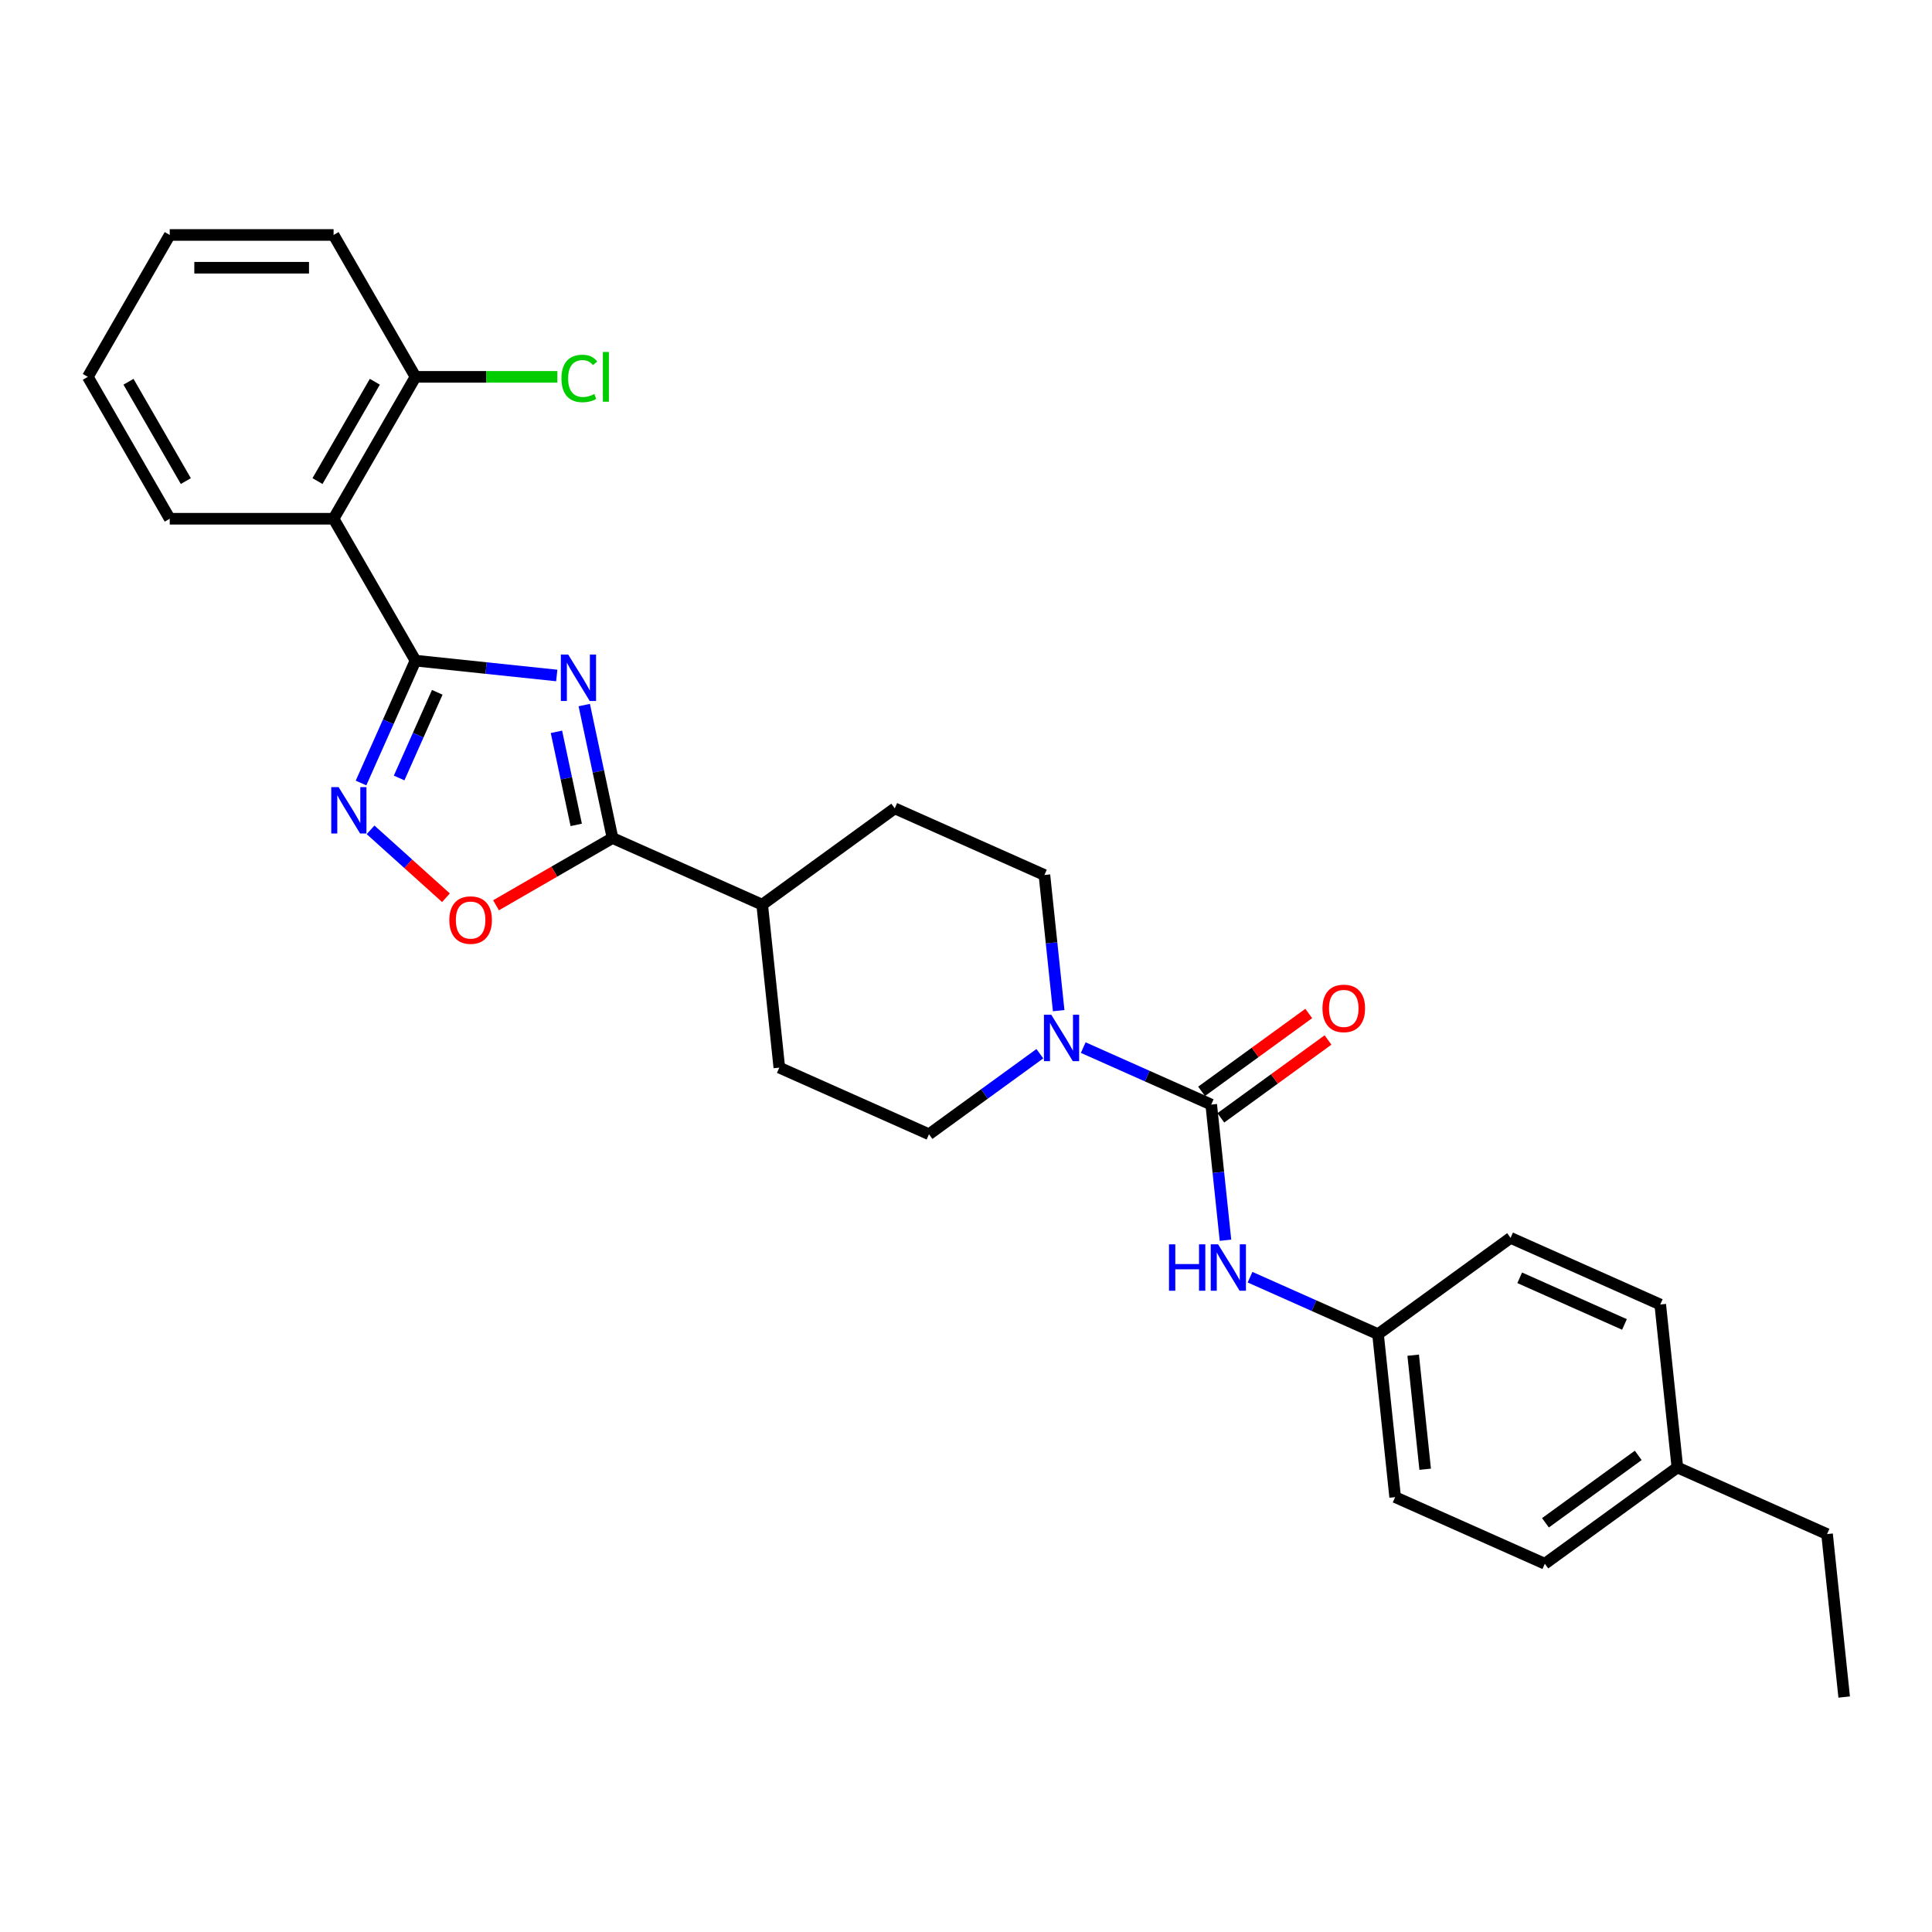 <?xml version='1.0' encoding='iso-8859-1'?>
<svg version='1.1' baseProfile='full'
              xmlns='http://www.w3.org/2000/svg'
                      xmlns:rdkit='http://www.rdkit.org/xml'
                      xmlns:xlink='http://www.w3.org/1999/xlink'
                  xml:space='preserve'
width='1000px' height='1000px' viewBox='0 0 1000 1000'>
<!-- END OF HEADER -->
<rect style='opacity:1.0;fill:#FFFFFF;stroke:none' width='1000' height='1000' x='0' y='0'> </rect>
<path class='bond-0' d='M 288.175,349.629 L 251.619,345.786' style='fill:none;fill-rule:evenodd;stroke:#0000FF;stroke-width:6px;stroke-linecap:butt;stroke-linejoin:miter;stroke-opacity:1' />
<path class='bond-0' d='M 251.619,345.786 L 215.063,341.944' style='fill:none;fill-rule:evenodd;stroke:#000000;stroke-width:6px;stroke-linecap:butt;stroke-linejoin:miter;stroke-opacity:1' />
<path class='bond-2' d='M 302.406,364.937 L 309.721,399.349' style='fill:none;fill-rule:evenodd;stroke:#0000FF;stroke-width:6px;stroke-linecap:butt;stroke-linejoin:miter;stroke-opacity:1' />
<path class='bond-2' d='M 309.721,399.349 L 317.035,433.76' style='fill:none;fill-rule:evenodd;stroke:#000000;stroke-width:6px;stroke-linecap:butt;stroke-linejoin:miter;stroke-opacity:1' />
<path class='bond-2' d='M 288.01,378.787 L 293.13,402.875' style='fill:none;fill-rule:evenodd;stroke:#0000FF;stroke-width:6px;stroke-linecap:butt;stroke-linejoin:miter;stroke-opacity:1' />
<path class='bond-2' d='M 293.13,402.875 L 298.25,426.963' style='fill:none;fill-rule:evenodd;stroke:#000000;stroke-width:6px;stroke-linecap:butt;stroke-linejoin:miter;stroke-opacity:1' />
<path class='bond-1' d='M 215.063,341.944 L 200.962,373.616' style='fill:none;fill-rule:evenodd;stroke:#000000;stroke-width:6px;stroke-linecap:butt;stroke-linejoin:miter;stroke-opacity:1' />
<path class='bond-1' d='M 200.962,373.616 L 186.861,405.288' style='fill:none;fill-rule:evenodd;stroke:#0000FF;stroke-width:6px;stroke-linecap:butt;stroke-linejoin:miter;stroke-opacity:1' />
<path class='bond-1' d='M 226.327,358.344 L 216.457,380.515' style='fill:none;fill-rule:evenodd;stroke:#000000;stroke-width:6px;stroke-linecap:butt;stroke-linejoin:miter;stroke-opacity:1' />
<path class='bond-1' d='M 216.457,380.515 L 206.586,402.685' style='fill:none;fill-rule:evenodd;stroke:#0000FF;stroke-width:6px;stroke-linecap:butt;stroke-linejoin:miter;stroke-opacity:1' />
<path class='bond-4' d='M 215.063,341.944 L 172.661,268.501' style='fill:none;fill-rule:evenodd;stroke:#000000;stroke-width:6px;stroke-linecap:butt;stroke-linejoin:miter;stroke-opacity:1' />
<path class='bond-28' d='M 191.798,429.527 L 211.312,447.097' style='fill:none;fill-rule:evenodd;stroke:#0000FF;stroke-width:6px;stroke-linecap:butt;stroke-linejoin:miter;stroke-opacity:1' />
<path class='bond-28' d='M 211.312,447.097 L 230.825,464.667' style='fill:none;fill-rule:evenodd;stroke:#FF0000;stroke-width:6px;stroke-linecap:butt;stroke-linejoin:miter;stroke-opacity:1' />
<path class='bond-6' d='M 317.035,433.76 L 286.886,451.166' style='fill:none;fill-rule:evenodd;stroke:#000000;stroke-width:6px;stroke-linecap:butt;stroke-linejoin:miter;stroke-opacity:1' />
<path class='bond-6' d='M 286.886,451.166 L 256.737,468.573' style='fill:none;fill-rule:evenodd;stroke:#FF0000;stroke-width:6px;stroke-linecap:butt;stroke-linejoin:miter;stroke-opacity:1' />
<path class='bond-8' d='M 317.035,433.76 L 394.508,468.253' style='fill:none;fill-rule:evenodd;stroke:#000000;stroke-width:6px;stroke-linecap:butt;stroke-linejoin:miter;stroke-opacity:1' />
<path class='bond-3' d='M 626.926,571.732 L 593.803,556.985' style='fill:none;fill-rule:evenodd;stroke:#000000;stroke-width:6px;stroke-linecap:butt;stroke-linejoin:miter;stroke-opacity:1' />
<path class='bond-3' d='M 593.803,556.985 L 560.681,542.238' style='fill:none;fill-rule:evenodd;stroke:#0000FF;stroke-width:6px;stroke-linecap:butt;stroke-linejoin:miter;stroke-opacity:1' />
<path class='bond-7' d='M 626.926,571.732 L 630.616,606.838' style='fill:none;fill-rule:evenodd;stroke:#000000;stroke-width:6px;stroke-linecap:butt;stroke-linejoin:miter;stroke-opacity:1' />
<path class='bond-7' d='M 630.616,606.838 L 634.305,641.944' style='fill:none;fill-rule:evenodd;stroke:#0000FF;stroke-width:6px;stroke-linecap:butt;stroke-linejoin:miter;stroke-opacity:1' />
<path class='bond-10' d='M 631.91,578.593 L 659.642,558.445' style='fill:none;fill-rule:evenodd;stroke:#000000;stroke-width:6px;stroke-linecap:butt;stroke-linejoin:miter;stroke-opacity:1' />
<path class='bond-10' d='M 659.642,558.445 L 687.374,538.296' style='fill:none;fill-rule:evenodd;stroke:#FF0000;stroke-width:6px;stroke-linecap:butt;stroke-linejoin:miter;stroke-opacity:1' />
<path class='bond-10' d='M 621.941,564.871 L 649.673,544.723' style='fill:none;fill-rule:evenodd;stroke:#000000;stroke-width:6px;stroke-linecap:butt;stroke-linejoin:miter;stroke-opacity:1' />
<path class='bond-10' d='M 649.673,544.723 L 677.405,524.575' style='fill:none;fill-rule:evenodd;stroke:#FF0000;stroke-width:6px;stroke-linecap:butt;stroke-linejoin:miter;stroke-opacity:1' />
<path class='bond-9' d='M 172.661,268.501 L 215.063,195.059' style='fill:none;fill-rule:evenodd;stroke:#000000;stroke-width:6px;stroke-linecap:butt;stroke-linejoin:miter;stroke-opacity:1' />
<path class='bond-9' d='M 164.333,249.005 L 194.014,197.595' style='fill:none;fill-rule:evenodd;stroke:#000000;stroke-width:6px;stroke-linecap:butt;stroke-linejoin:miter;stroke-opacity:1' />
<path class='bond-18' d='M 172.661,268.501 L 87.857,268.501' style='fill:none;fill-rule:evenodd;stroke:#000000;stroke-width:6px;stroke-linecap:butt;stroke-linejoin:miter;stroke-opacity:1' />
<path class='bond-5' d='M 547.968,523.111 L 544.278,488.005' style='fill:none;fill-rule:evenodd;stroke:#0000FF;stroke-width:6px;stroke-linecap:butt;stroke-linejoin:miter;stroke-opacity:1' />
<path class='bond-5' d='M 544.278,488.005 L 540.589,452.899' style='fill:none;fill-rule:evenodd;stroke:#000000;stroke-width:6px;stroke-linecap:butt;stroke-linejoin:miter;stroke-opacity:1' />
<path class='bond-29' d='M 538.225,545.397 L 509.535,566.241' style='fill:none;fill-rule:evenodd;stroke:#0000FF;stroke-width:6px;stroke-linecap:butt;stroke-linejoin:miter;stroke-opacity:1' />
<path class='bond-29' d='M 509.535,566.241 L 480.845,587.086' style='fill:none;fill-rule:evenodd;stroke:#000000;stroke-width:6px;stroke-linecap:butt;stroke-linejoin:miter;stroke-opacity:1' />
<path class='bond-15' d='M 647.018,661.071 L 680.141,675.818' style='fill:none;fill-rule:evenodd;stroke:#0000FF;stroke-width:6px;stroke-linecap:butt;stroke-linejoin:miter;stroke-opacity:1' />
<path class='bond-15' d='M 680.141,675.818 L 713.263,690.565' style='fill:none;fill-rule:evenodd;stroke:#000000;stroke-width:6px;stroke-linecap:butt;stroke-linejoin:miter;stroke-opacity:1' />
<path class='bond-13' d='M 394.508,468.253 L 403.372,552.593' style='fill:none;fill-rule:evenodd;stroke:#000000;stroke-width:6px;stroke-linecap:butt;stroke-linejoin:miter;stroke-opacity:1' />
<path class='bond-14' d='M 394.508,468.253 L 463.116,418.406' style='fill:none;fill-rule:evenodd;stroke:#000000;stroke-width:6px;stroke-linecap:butt;stroke-linejoin:miter;stroke-opacity:1' />
<path class='bond-16' d='M 215.063,195.059 L 251.775,195.059' style='fill:none;fill-rule:evenodd;stroke:#000000;stroke-width:6px;stroke-linecap:butt;stroke-linejoin:miter;stroke-opacity:1' />
<path class='bond-16' d='M 251.775,195.059 L 288.487,195.059' style='fill:none;fill-rule:evenodd;stroke:#00CC00;stroke-width:6px;stroke-linecap:butt;stroke-linejoin:miter;stroke-opacity:1' />
<path class='bond-23' d='M 215.063,195.059 L 172.661,121.616' style='fill:none;fill-rule:evenodd;stroke:#000000;stroke-width:6px;stroke-linecap:butt;stroke-linejoin:miter;stroke-opacity:1' />
<path class='bond-11' d='M 540.589,452.899 L 463.116,418.406' style='fill:none;fill-rule:evenodd;stroke:#000000;stroke-width:6px;stroke-linecap:butt;stroke-linejoin:miter;stroke-opacity:1' />
<path class='bond-12' d='M 480.845,587.086 L 403.372,552.593' style='fill:none;fill-rule:evenodd;stroke:#000000;stroke-width:6px;stroke-linecap:butt;stroke-linejoin:miter;stroke-opacity:1' />
<path class='bond-19' d='M 713.263,690.565 L 781.871,640.718' style='fill:none;fill-rule:evenodd;stroke:#000000;stroke-width:6px;stroke-linecap:butt;stroke-linejoin:miter;stroke-opacity:1' />
<path class='bond-20' d='M 713.263,690.565 L 722.127,774.905' style='fill:none;fill-rule:evenodd;stroke:#000000;stroke-width:6px;stroke-linecap:butt;stroke-linejoin:miter;stroke-opacity:1' />
<path class='bond-20' d='M 731.461,701.443 L 737.666,760.481' style='fill:none;fill-rule:evenodd;stroke:#000000;stroke-width:6px;stroke-linecap:butt;stroke-linejoin:miter;stroke-opacity:1' />
<path class='bond-17' d='M 868.208,759.551 L 799.6,809.398' style='fill:none;fill-rule:evenodd;stroke:#000000;stroke-width:6px;stroke-linecap:butt;stroke-linejoin:miter;stroke-opacity:1' />
<path class='bond-17' d='M 847.948,753.307 L 799.922,788.199' style='fill:none;fill-rule:evenodd;stroke:#000000;stroke-width:6px;stroke-linecap:butt;stroke-linejoin:miter;stroke-opacity:1' />
<path class='bond-24' d='M 868.208,759.551 L 945.681,794.044' style='fill:none;fill-rule:evenodd;stroke:#000000;stroke-width:6px;stroke-linecap:butt;stroke-linejoin:miter;stroke-opacity:1' />
<path class='bond-31' d='M 868.208,759.551 L 859.344,675.211' style='fill:none;fill-rule:evenodd;stroke:#000000;stroke-width:6px;stroke-linecap:butt;stroke-linejoin:miter;stroke-opacity:1' />
<path class='bond-25' d='M 87.857,268.501 L 45.455,195.059' style='fill:none;fill-rule:evenodd;stroke:#000000;stroke-width:6px;stroke-linecap:butt;stroke-linejoin:miter;stroke-opacity:1' />
<path class='bond-25' d='M 96.185,249.005 L 66.503,197.595' style='fill:none;fill-rule:evenodd;stroke:#000000;stroke-width:6px;stroke-linecap:butt;stroke-linejoin:miter;stroke-opacity:1' />
<path class='bond-21' d='M 781.871,640.718 L 859.344,675.211' style='fill:none;fill-rule:evenodd;stroke:#000000;stroke-width:6px;stroke-linecap:butt;stroke-linejoin:miter;stroke-opacity:1' />
<path class='bond-21' d='M 786.593,661.387 L 840.824,685.532' style='fill:none;fill-rule:evenodd;stroke:#000000;stroke-width:6px;stroke-linecap:butt;stroke-linejoin:miter;stroke-opacity:1' />
<path class='bond-22' d='M 722.127,774.905 L 799.6,809.398' style='fill:none;fill-rule:evenodd;stroke:#000000;stroke-width:6px;stroke-linecap:butt;stroke-linejoin:miter;stroke-opacity:1' />
<path class='bond-30' d='M 172.661,121.616 L 87.857,121.616' style='fill:none;fill-rule:evenodd;stroke:#000000;stroke-width:6px;stroke-linecap:butt;stroke-linejoin:miter;stroke-opacity:1' />
<path class='bond-30' d='M 159.94,138.577 L 100.577,138.577' style='fill:none;fill-rule:evenodd;stroke:#000000;stroke-width:6px;stroke-linecap:butt;stroke-linejoin:miter;stroke-opacity:1' />
<path class='bond-26' d='M 945.681,794.044 L 954.545,878.384' style='fill:none;fill-rule:evenodd;stroke:#000000;stroke-width:6px;stroke-linecap:butt;stroke-linejoin:miter;stroke-opacity:1' />
<path class='bond-27' d='M 45.455,195.059 L 87.857,121.616' style='fill:none;fill-rule:evenodd;stroke:#000000;stroke-width:6px;stroke-linecap:butt;stroke-linejoin:miter;stroke-opacity:1' />
<path  class='atom-0' d='M 294.094 338.8
L 301.964 351.521
Q 302.745 352.776, 304 355.049
Q 305.255 357.322, 305.323 357.457
L 305.323 338.8
L 308.511 338.8
L 308.511 362.817
L 305.221 362.817
L 296.774 348.909
Q 295.791 347.281, 294.739 345.415
Q 293.721 343.549, 293.416 342.973
L 293.416 362.817
L 290.295 362.817
L 290.295 338.8
L 294.094 338.8
' fill='#0000FF'/>
<path  class='atom-2' d='M 175.262 407.409
L 183.131 420.129
Q 183.912 421.384, 185.167 423.657
Q 186.422 425.93, 186.49 426.066
L 186.49 407.409
L 189.678 407.409
L 189.678 431.425
L 186.388 431.425
L 177.941 417.517
Q 176.958 415.889, 175.906 414.023
Q 174.888 412.158, 174.583 411.581
L 174.583 431.425
L 171.462 431.425
L 171.462 407.409
L 175.262 407.409
' fill='#0000FF'/>
<path  class='atom-6' d='M 544.144 525.231
L 552.014 537.951
Q 552.794 539.207, 554.049 541.479
Q 555.305 543.752, 555.372 543.888
L 555.372 525.231
L 558.561 525.231
L 558.561 549.247
L 555.271 549.247
L 546.824 535.339
Q 545.84 533.711, 544.789 531.846
Q 543.771 529.98, 543.466 529.403
L 543.466 549.247
L 540.345 549.247
L 540.345 525.231
L 544.144 525.231
' fill='#0000FF'/>
<path  class='atom-7' d='M 232.568 476.23
Q 232.568 470.463, 235.417 467.241
Q 238.267 464.018, 243.592 464.018
Q 248.918 464.018, 251.767 467.241
Q 254.617 470.463, 254.617 476.23
Q 254.617 482.065, 251.733 485.389
Q 248.85 488.679, 243.592 488.679
Q 238.3 488.679, 235.417 485.389
Q 232.568 482.098, 232.568 476.23
M 243.592 485.966
Q 247.256 485.966, 249.223 483.523
Q 251.225 481.047, 251.225 476.23
Q 251.225 471.515, 249.223 469.14
Q 247.256 466.732, 243.592 466.732
Q 239.929 466.732, 237.927 469.106
Q 235.96 471.481, 235.96 476.23
Q 235.96 481.081, 237.927 483.523
Q 239.929 485.966, 243.592 485.966
' fill='#FF0000'/>
<path  class='atom-8' d='M 605.074 644.064
L 608.331 644.064
L 608.331 654.274
L 620.61 654.274
L 620.61 644.064
L 623.867 644.064
L 623.867 668.08
L 620.61 668.08
L 620.61 656.988
L 608.331 656.988
L 608.331 668.08
L 605.074 668.08
L 605.074 644.064
' fill='#0000FF'/>
<path  class='atom-8' d='M 630.481 644.064
L 638.351 656.784
Q 639.132 658.039, 640.387 660.312
Q 641.642 662.585, 641.71 662.721
L 641.71 644.064
L 644.898 644.064
L 644.898 668.08
L 641.608 668.08
L 633.161 654.172
Q 632.178 652.544, 631.126 650.678
Q 630.108 648.813, 629.803 648.236
L 629.803 668.08
L 626.682 668.08
L 626.682 644.064
L 630.481 644.064
' fill='#0000FF'/>
<path  class='atom-11' d='M 684.509 521.953
Q 684.509 516.187, 687.359 512.964
Q 690.208 509.741, 695.534 509.741
Q 700.86 509.741, 703.709 512.964
Q 706.559 516.187, 706.559 521.953
Q 706.559 527.788, 703.675 531.112
Q 700.792 534.403, 695.534 534.403
Q 690.242 534.403, 687.359 531.112
Q 684.509 527.822, 684.509 521.953
M 695.534 531.689
Q 699.198 531.689, 701.165 529.246
Q 703.166 526.77, 703.166 521.953
Q 703.166 517.238, 701.165 514.864
Q 699.198 512.455, 695.534 512.455
Q 691.87 512.455, 689.869 514.83
Q 687.902 517.204, 687.902 521.953
Q 687.902 526.804, 689.869 529.246
Q 691.87 531.689, 695.534 531.689
' fill='#FF0000'/>
<path  class='atom-17' d='M 290.607 195.89
Q 290.607 189.92, 293.389 186.799
Q 296.204 183.644, 301.53 183.644
Q 306.483 183.644, 309.128 187.138
L 306.89 188.97
Q 304.956 186.426, 301.53 186.426
Q 297.9 186.426, 295.967 188.868
Q 294.067 191.276, 294.067 195.89
Q 294.067 200.639, 296.035 203.081
Q 298.036 205.524, 301.903 205.524
Q 304.549 205.524, 307.636 203.929
L 308.586 206.473
Q 307.331 207.287, 305.431 207.762
Q 303.531 208.237, 301.428 208.237
Q 296.204 208.237, 293.389 205.049
Q 290.607 201.86, 290.607 195.89
' fill='#00CC00'/>
<path  class='atom-17' d='M 312.046 182.185
L 315.166 182.185
L 315.166 207.932
L 312.046 207.932
L 312.046 182.185
' fill='#00CC00'/>
</svg>
